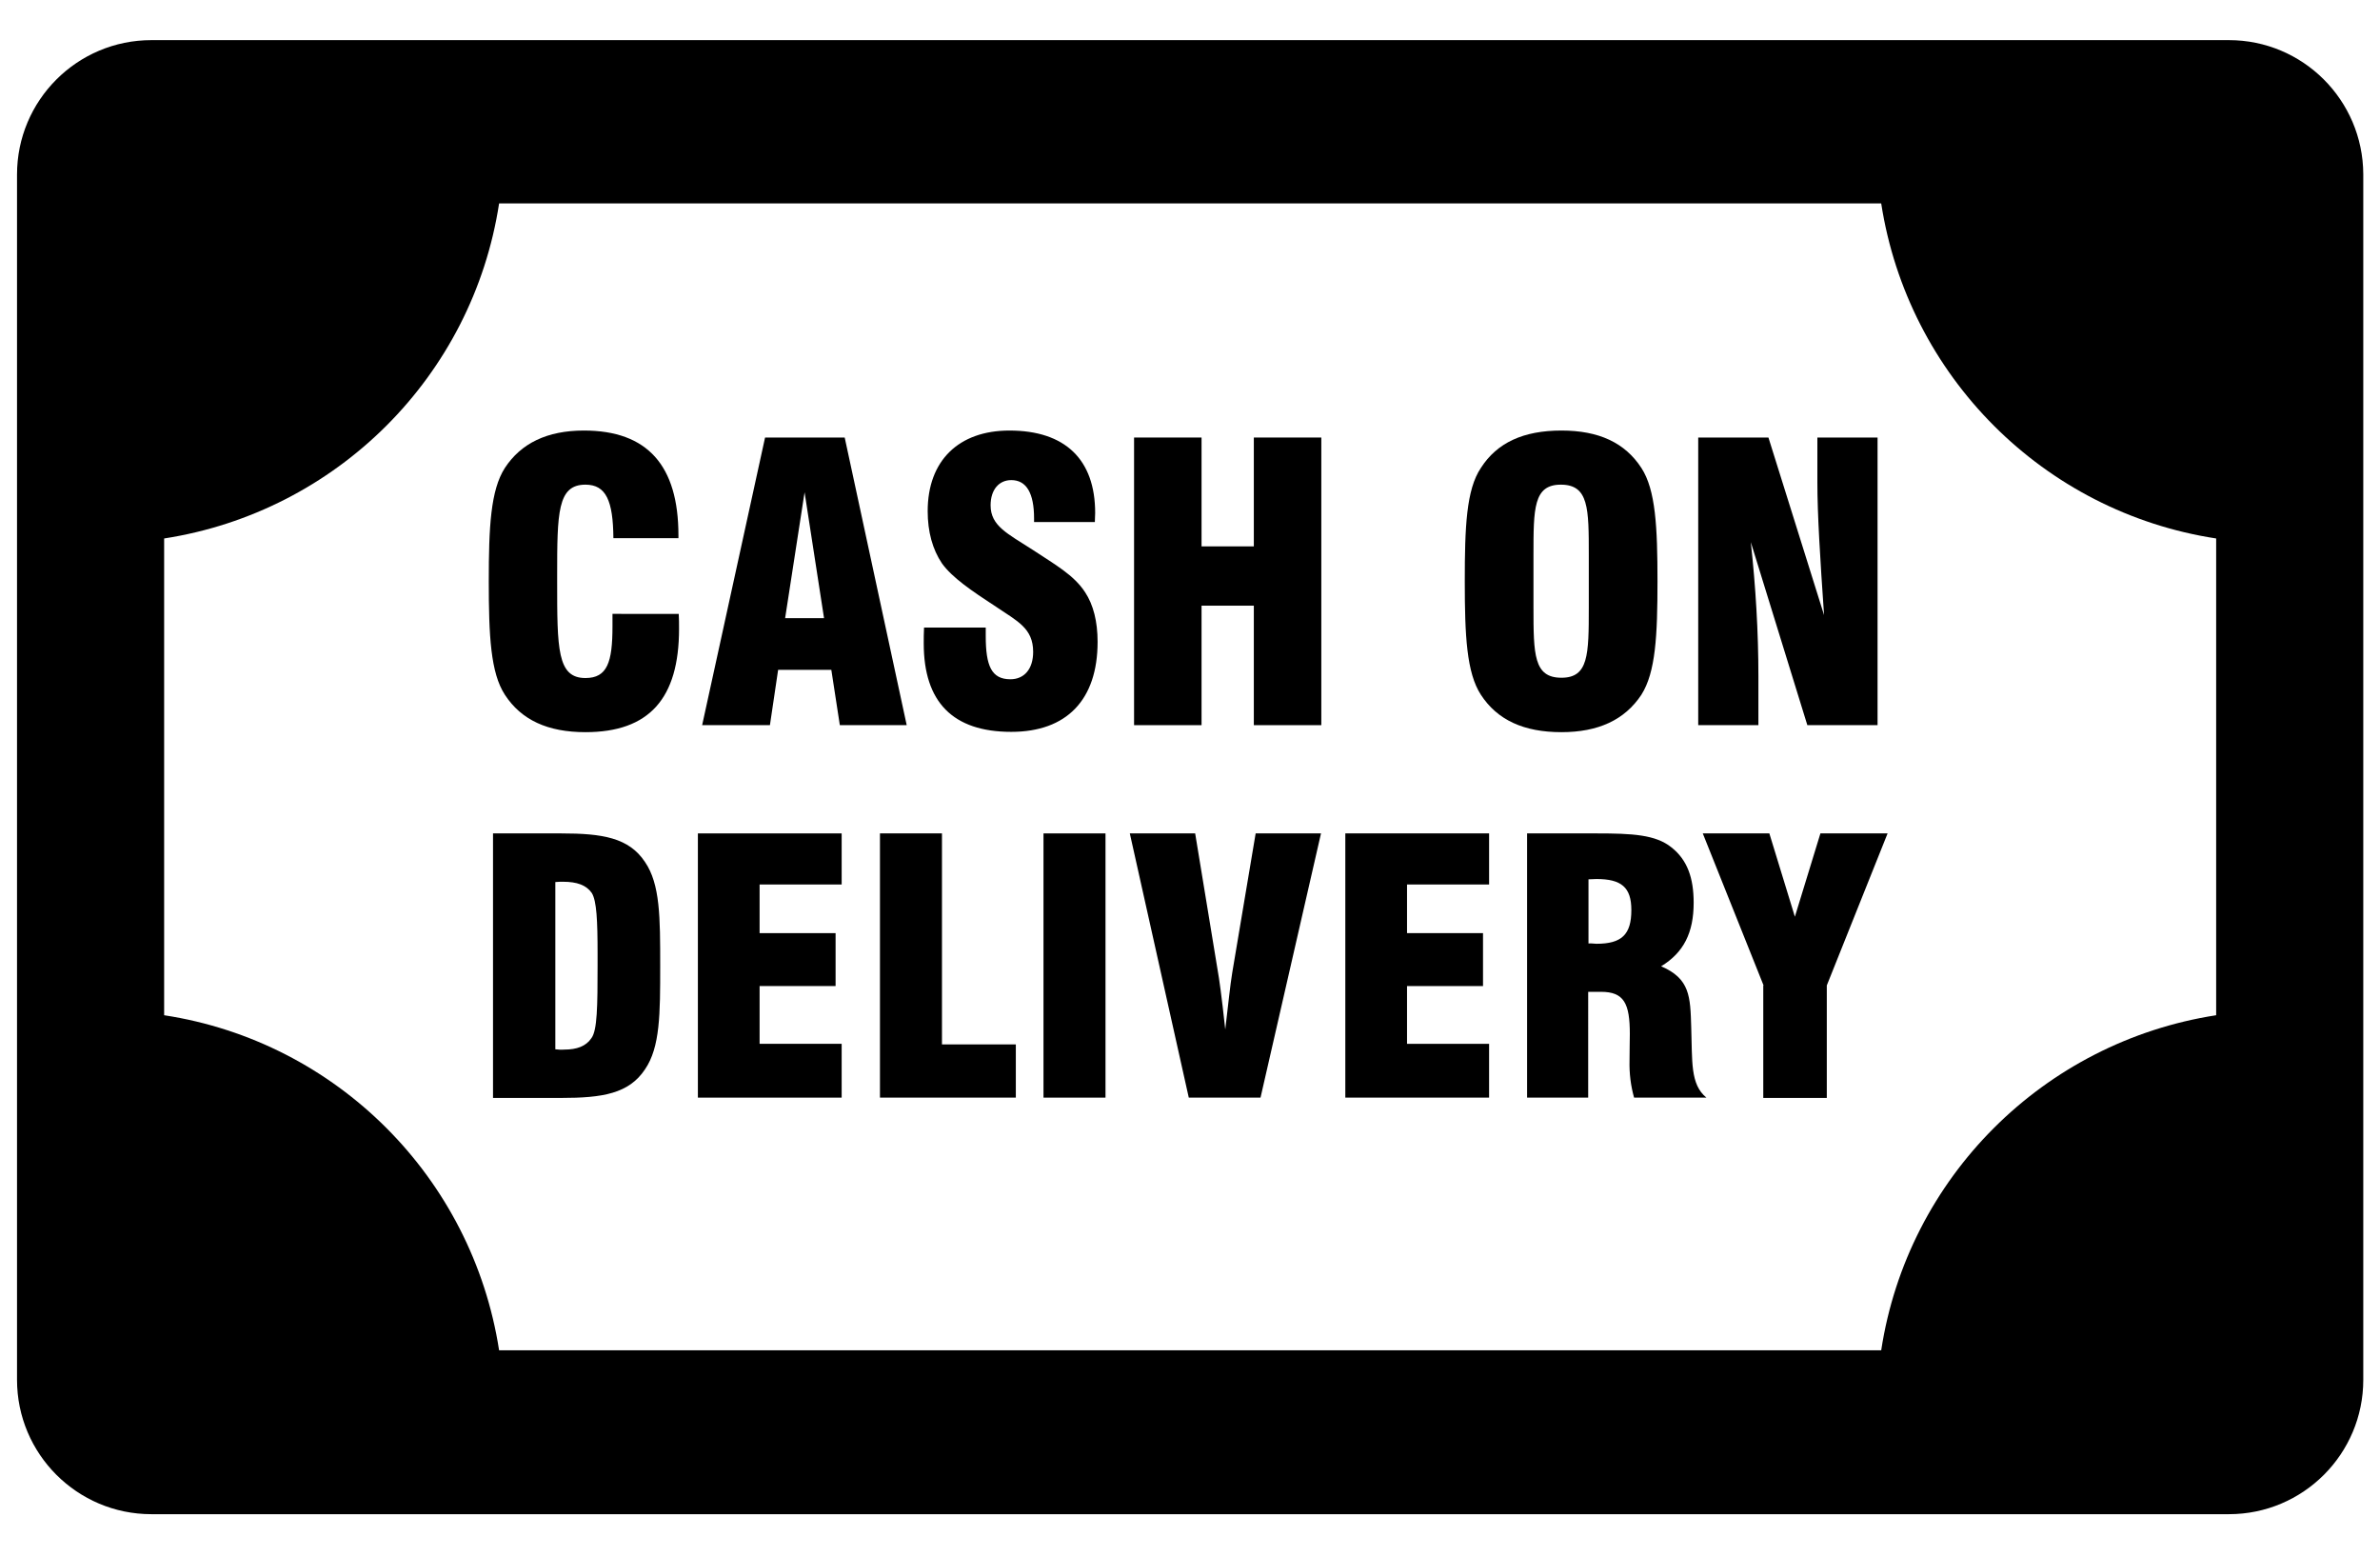 <?xml version="1.0" encoding="utf-8"?>
<!-- Generator: Adobe Illustrator 22.0.0, SVG Export Plug-In . SVG Version: 6.00 Build 0)  -->
<svg version="1.1" id="Layer_1" xmlns="http://www.w3.org/2000/svg" xmlns:xlink="http://www.w3.org/1999/xlink" x="0px" y="0px"
	 viewBox="0 0 783 512" style="enable-background:new 0 0 783 512;" xml:space="preserve">
<style type="text/css">
	.st0{fill:#4DC3FF;}
	.st1{fill:#3AACE6;}
	.st2{fill:#2B9FD9;}
	.st3{fill:#D7EBFF;}
	.st4{fill:#BDDEFF;}
	.st5{fill:#FFCC99;}
	.st6{fill:#E6563A;}
	.st7{fill:#FFE14D;}
	.st8{fill:#FFFFFF;}
</style>
<path d="M749,27H34C23,27,14,35.9,14,47v417.1C14,475.1,23,484,34,484H749c11,0,19.9-8.9,19.9-19.9V47C769,35.9,760.1,27,749,27z
	 M729.1,333.9c-56.8,8.8-101.5,53.4-110.2,110.2H164.2c-8.8-56.8-53.4-101.5-110.2-110.2V177.1c56.8-8.8,101.5-53.4,110.2-110.2
	h454.7c8.8,56.8,53.4,101.5,110.2,110.2V333.9z"/>
<path d="M223.3,201.9c0.1,1.6,0.1,3.3,0.1,4.9c0,22.9-9.8,34-30.8,34c-12.4,0-21.1-4-26.5-12.3c-4.7-7.2-5.3-19.4-5.3-37.3
	s0.6-30,5.3-37.3c5.3-8.1,13.9-12.3,26-12.3c20.9,0,31.1,11.5,31.1,34.5v0.9h-21.4c-0.1-12.3-2.4-17.6-9.2-17.6
	c-9.2,0-9.3,9.2-9.3,30v1.8c0,22.2,0,31.8,9.3,31.8c7.2,0,8.9-5.2,8.9-17v-4.1H223.3z"/>
<path d="M251.7,143.9h26.2l20.4,94.6h-22l-2.8-18.2H256l-2.7,18.2H231L251.7,143.9z M271.1,203.3l-6.4-41.4l-6.4,41.4H271.1z"/>
<path d="M324.3,206.4v2.8c0,9.8,1.9,14.2,8.1,14.2c4.6,0,7.5-3.4,7.5-9c0-7.8-5.2-10.1-12.3-14.9c-8.1-5.3-14.3-9.5-17.7-14.2
	c-3.1-4.6-4.7-10.4-4.7-17.2c0-16.6,10.2-26.5,26.9-26.5c18.3,0,28.2,9.5,28.2,27.1c0,0.9-0.1,1.9-0.1,3h-20v-1.2
	c0-8.3-2.5-12.6-7.5-12.6c-4,0-6.8,3.1-6.8,8.3c0,6.8,5.6,9.3,13.8,14.6c7.4,4.9,13.6,8.3,17.3,14c2.7,4.1,4.1,9.6,4.1,16.3
	c0,19.1-10.2,29.6-28.4,29.6c-19.2,0-28.8-9.8-28.8-29.1c0-1.6,0-3.4,0.1-5.2L324.3,206.4z"/>
<path d="M373.1,143.9h22.2v35.8h17.2v-35.8h22.2v94.6h-22.2v-39.3h-17.2v39.3h-22.2V143.9z"/>
<path d="M487.2,153.9c5.3-8.3,14-12.3,26.5-12.3c12.3,0,20.9,4,26.3,12.3c4.7,7.2,5.3,19.5,5.3,37.3s-0.6,29.9-5.3,37.3
	c-5.5,8.3-14.2,12.3-26.3,12.3c-12.4,0-21.1-4-26.5-12.3c-4.7-7.2-5.3-19.4-5.3-37.3S482.4,161,487.2,153.9z M522.7,182.6
	c0-15.4,0-23.2-9.2-23.2c-9,0-9,7.8-9,23.2v17.2c0,15.5,0.1,23.1,9.2,23.1c8.9,0,9-7.5,9-23.1L522.7,182.6z"/>
<path d="M558.7,143.9h23.1l18.3,58.4c-1.3-18.8-2.2-33.3-2.2-43.6v-14.8h19.8v94.6h-23.1L576,178.3c1.6,14.7,2.5,29.4,2.5,44.2v16
	h-19.8V143.9z"/>
<path d="M162.2,274.1h22.4c13.6,0,22.3,1.4,27.6,9.4c5,7.3,5,18.3,5,34.1s0,26.8-5,34.1c-5.3,8-14,9.4-27.6,9.4h-22.4L162.2,274.1z
	 M182.7,345.1c0.9,0.1,1.9,0.2,2.9,0.1c4.2,0,7.2-1.1,9-3.8c1.9-2.6,2-10.5,2-23.8v-3.9c0-10.9-0.3-17.4-1.9-20
	c-1.8-2.6-4.9-3.7-9.4-3.7c-0.9,0-1.7,0-2.6,0.1L182.7,345.1z"/>
<path d="M229.6,274.1h47.3v16.8h-27v16h25v17.4h-25v19h27V361h-47.3V274.1z"/>
<path d="M289.5,361v-86.9h20.4v69.4h24.3V361H289.5z"/>
<path d="M343.3,274.1h20.4V361h-20.4V274.1z"/>
<path d="M371.7,274.1h21.5l7.5,45.6c0.3,1.5,1.2,7.7,2.4,18.9c1-8.3,1.6-14.5,2.3-18.7l7.7-45.8h21.5L414.7,361h-23.6L371.7,274.1z"
	/>
<path d="M442.6,274.1h47.3v16.8h-27v16h25v17.4h-25v19h27V361h-47.3V274.1z"/>
<path d="M502.5,274.1h22.8c11.7,0,19.4,0.4,24.6,4.6c5.2,4.1,7.3,10,7.3,18.2c0,9.9-3.3,16.4-10.7,20.9c9.5,4.1,9.6,9.9,9.9,20.1
	c0.4,11.1-0.4,18.7,5,23.1h-23.8c-1.1-3.9-1.6-8-1.5-12.1c0-3.8,0.1-6.7,0.1-8.8c0-10.1-1.9-13.9-9.5-13.9h-4.2V361h-20.1V274.1z
	 M525.2,310.4c8.3,0,11.5-3,11.5-11.1c0-7.5-3.3-10.2-11.5-10.2c-0.8,0-1.6,0.1-2.6,0.1v21.1C523.6,310.2,524.4,310.4,525.2,310.4z"
	/>
<path d="M580.2,324.1l-20-50h21.9l8.4,27.4l8.4-27.4h22.1l-20,50v37h-20.9V324.1z"/>
<path d="M733.3,13.2H49.8c-24.4,0-44.2,19.8-44.2,44.2v396.4c0,24.4,19.8,44.2,44.2,44.2h683.5c24.4,0,44.2-19.8,44.2-44.2V57.3
	C777.4,32.9,757.6,13.2,733.3,13.2z M737.7,462.6H45.3V48.5h692.3V462.6z"/>
</svg>
